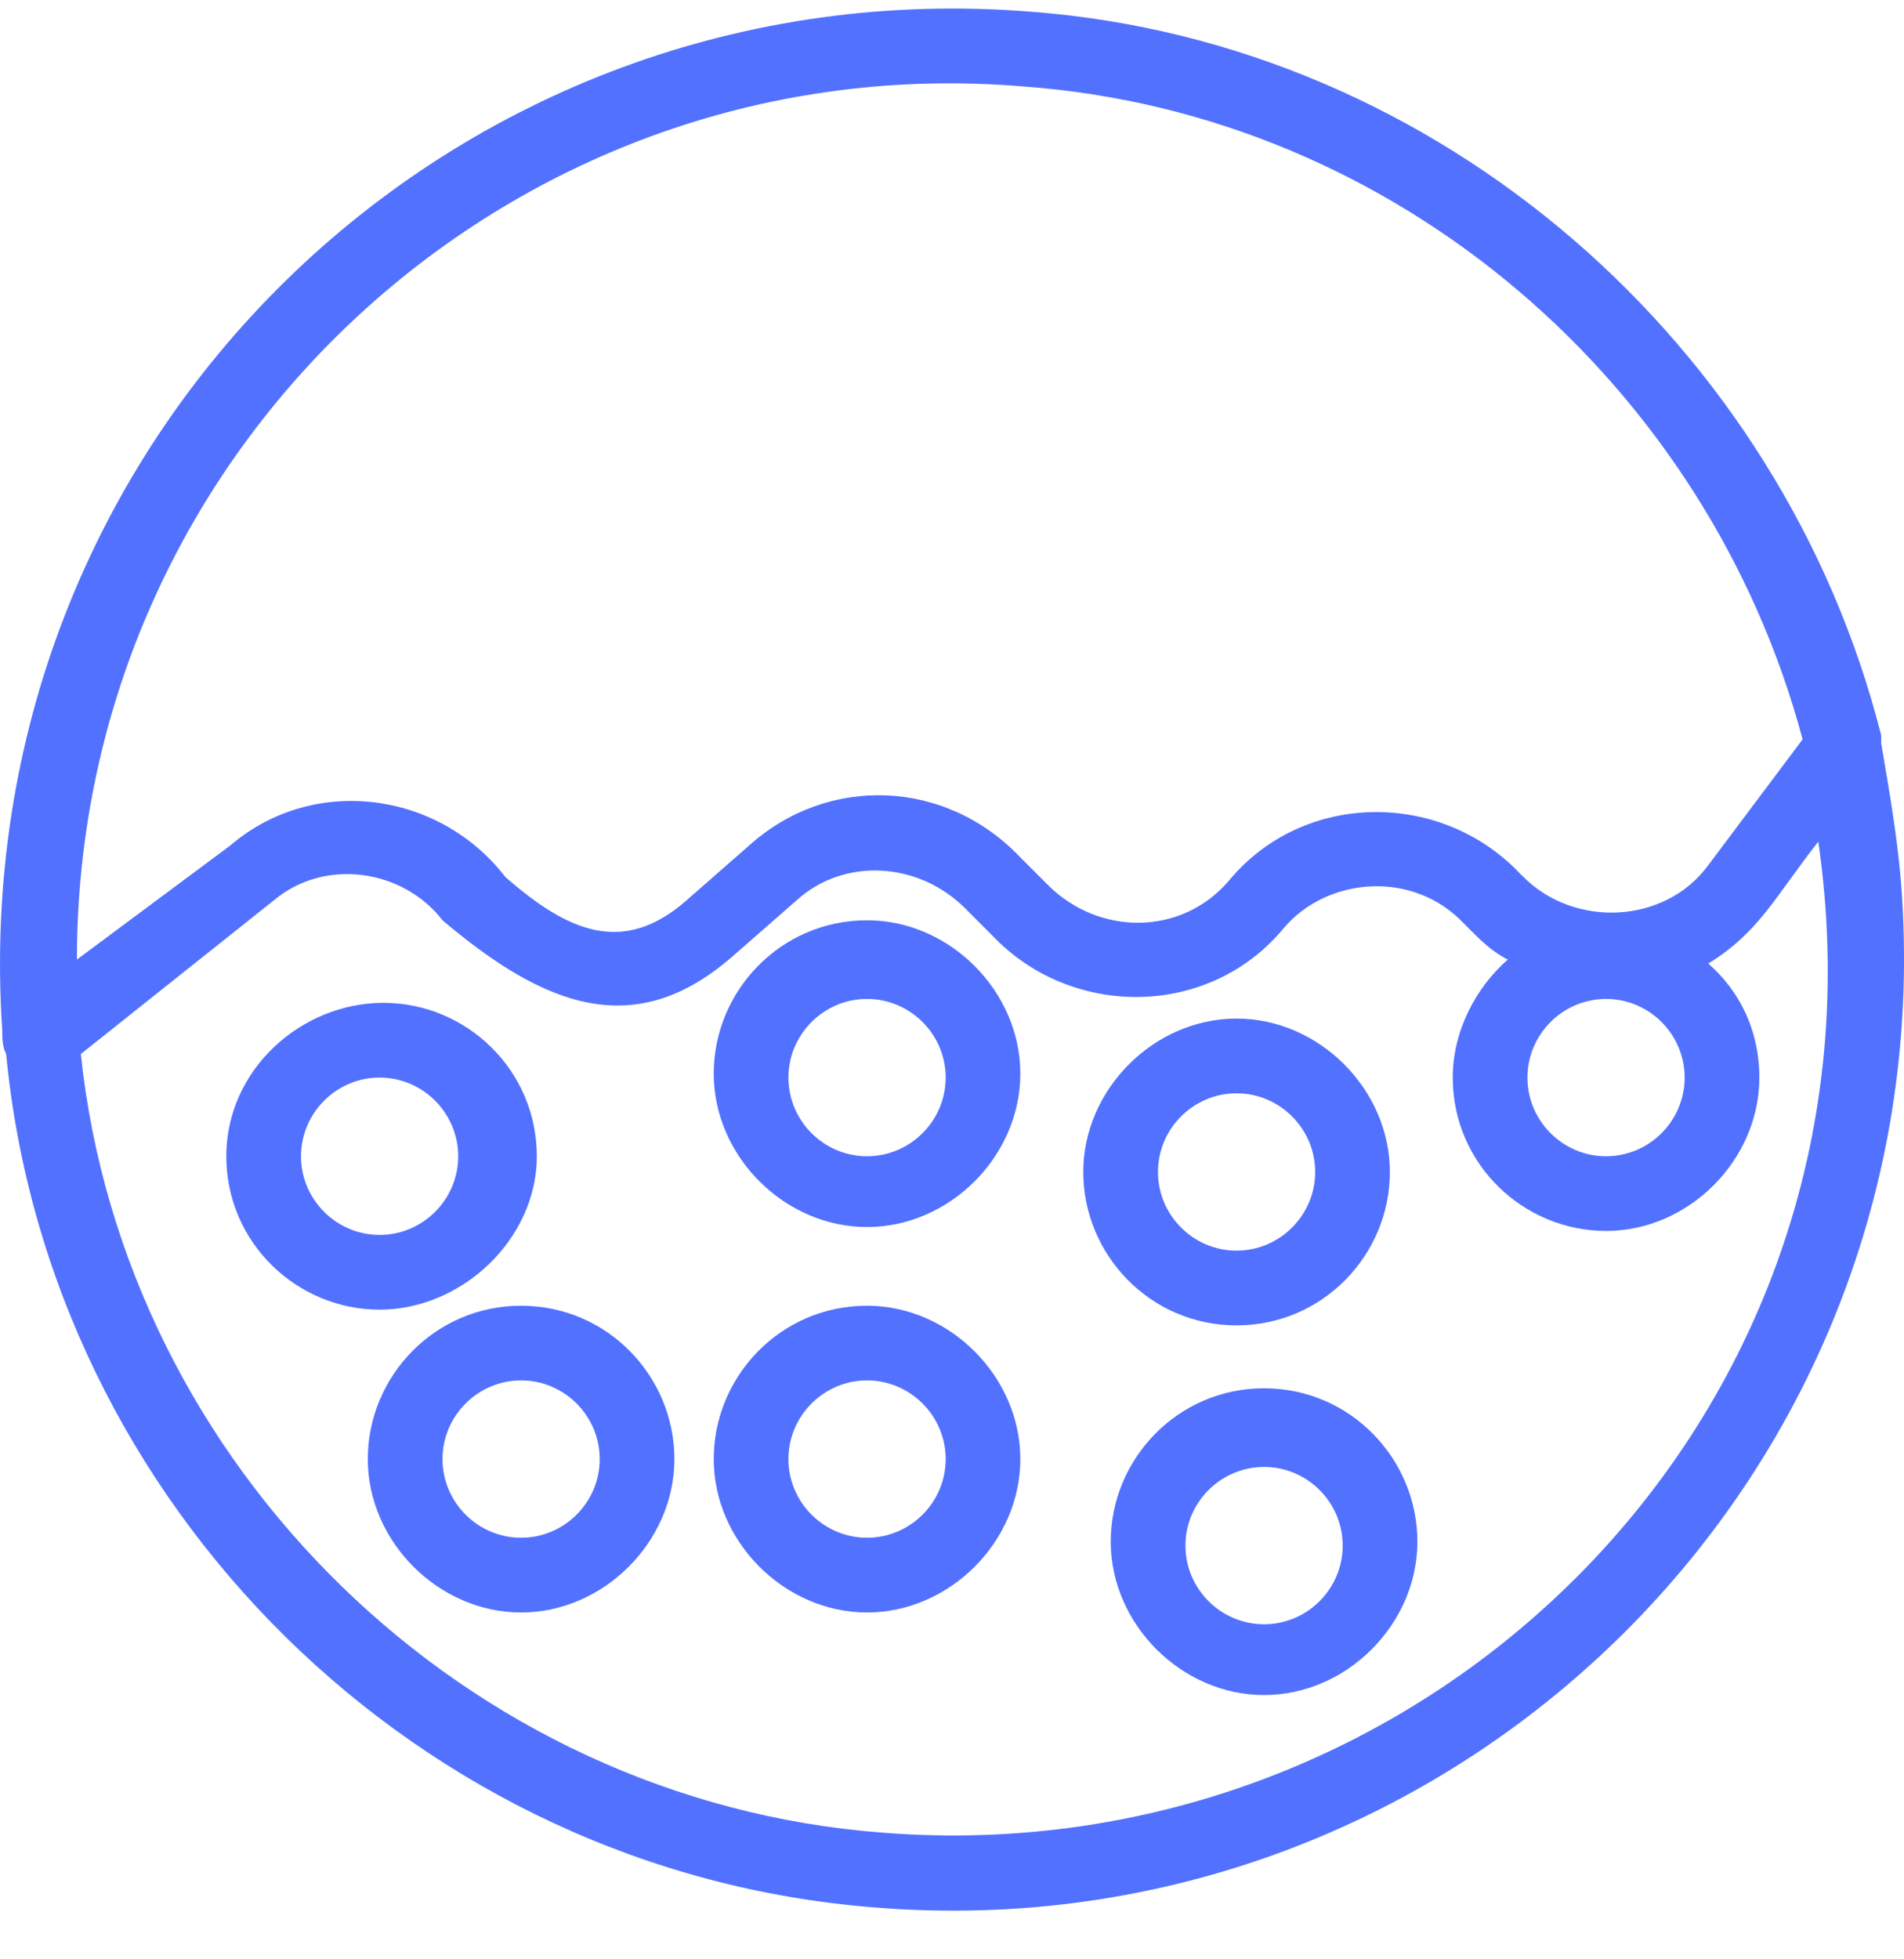 <svg xmlns="http://www.w3.org/2000/svg" fill="none" viewBox="0 0 35 36" height="36" width="35">
<path fill="#5271FF" d="M34.581 13.657C34.581 13.585 34.581 13.585 34.581 13.513C32.775 6.359 26.488 0.795 18.973 0.217C8.351 -0.651 -0.682 8.021 0.041 18.932C0.041 19.077 0.041 19.221 0.113 19.366C0.908 27.676 7.7 34.396 16.083 35.047C26.705 35.914 35.81 27.098 34.943 16.186C34.87 15.319 34.726 14.524 34.581 13.657ZM18.828 1.59C25.693 2.095 31.402 7.081 33.136 13.585L31.402 15.897C30.607 16.981 28.945 17.053 28.006 16.114L27.933 16.042C26.488 14.524 23.959 14.524 22.586 16.186C21.719 17.198 20.201 17.198 19.262 16.259L18.756 15.753C17.383 14.307 15.215 14.235 13.77 15.536L12.614 16.548C11.458 17.559 10.446 17.126 9.29 16.114C8.062 14.524 5.749 14.235 4.232 15.536L1.414 17.631C1.414 8.165 9.507 0.795 18.828 1.59ZM29.523 18.354C30.318 18.354 30.968 19.005 30.968 19.799C30.968 20.594 30.318 21.245 29.523 21.245C28.728 21.245 28.078 20.594 28.078 19.799C28.078 19.005 28.728 18.354 29.523 18.354ZM16.227 33.673C8.567 33.095 2.281 26.953 1.486 19.366L5.027 16.548C5.966 15.753 7.411 15.97 8.134 16.909C10.013 18.499 11.675 19.149 13.481 17.559L14.637 16.548C15.505 15.753 16.877 15.825 17.745 16.692L18.25 17.198C19.696 18.715 22.225 18.715 23.598 17.053C24.393 16.114 25.982 15.97 26.922 16.981L26.994 17.053C27.211 17.27 27.428 17.487 27.717 17.631C27.139 18.137 26.705 18.932 26.705 19.799C26.705 21.389 28.006 22.617 29.523 22.617C31.041 22.617 32.341 21.317 32.341 19.799C32.341 18.932 31.98 18.21 31.402 17.704C32.341 17.126 32.63 16.475 33.425 15.464C34.943 25.942 26.271 34.468 16.227 33.673Z"></path>
<path fill="#5271FF" d="M9.868 21.245C9.868 19.655 8.568 18.426 7.05 18.426C5.533 18.426 4.16 19.655 4.16 21.245C4.16 22.834 5.46 24.063 6.978 24.063C8.495 24.063 9.868 22.762 9.868 21.245ZM5.533 21.245C5.533 20.45 6.183 19.799 6.978 19.799C7.773 19.799 8.423 20.45 8.423 21.245C8.423 22.04 7.773 22.69 6.978 22.69C6.183 22.69 5.533 22.04 5.533 21.245ZM15.938 16.909C14.348 16.909 13.12 18.21 13.12 19.727C13.12 21.245 14.421 22.545 15.938 22.545C17.456 22.545 18.756 21.245 18.756 19.727C18.756 18.21 17.456 16.909 15.938 16.909ZM15.938 21.245C15.143 21.245 14.493 20.594 14.493 19.799C14.493 19.005 15.143 18.354 15.938 18.354C16.733 18.354 17.384 19.005 17.384 19.799C17.384 20.594 16.733 21.245 15.938 21.245ZM22.731 24.352C24.32 24.352 25.549 23.051 25.549 21.534C25.549 20.016 24.248 18.715 22.731 18.715C21.213 18.715 19.913 20.016 19.913 21.534C19.913 23.051 21.141 24.352 22.731 24.352ZM22.731 20.088C23.526 20.088 24.176 20.739 24.176 21.534C24.176 22.328 23.526 22.979 22.731 22.979C21.936 22.979 21.286 22.328 21.286 21.534C21.286 20.739 21.936 20.088 22.731 20.088ZM23.237 25.508C21.647 25.508 20.418 26.809 20.418 28.326C20.418 29.844 21.719 31.144 23.237 31.144C24.754 31.144 26.055 29.844 26.055 28.326C26.055 26.809 24.826 25.508 23.237 25.508ZM23.237 29.844C22.442 29.844 21.791 29.193 21.791 28.398C21.791 27.604 22.442 26.953 23.237 26.953C24.032 26.953 24.682 27.604 24.682 28.398C24.682 29.193 24.032 29.844 23.237 29.844ZM15.938 23.991C14.348 23.991 13.12 25.291 13.12 26.809C13.12 28.326 14.421 29.627 15.938 29.627C17.456 29.627 18.756 28.326 18.756 26.809C18.756 25.291 17.456 23.991 15.938 23.991ZM15.938 28.254C15.143 28.254 14.493 27.604 14.493 26.809C14.493 26.014 15.143 25.363 15.938 25.363C16.733 25.363 17.384 26.014 17.384 26.809C17.384 27.604 16.733 28.254 15.938 28.254ZM9.579 23.991C7.99 23.991 6.761 25.291 6.761 26.809C6.761 28.326 8.062 29.627 9.579 29.627C11.097 29.627 12.397 28.326 12.397 26.809C12.397 25.291 11.169 23.991 9.579 23.991ZM9.579 28.254C8.784 28.254 8.134 27.604 8.134 26.809C8.134 26.014 8.784 25.363 9.579 25.363C10.374 25.363 11.024 26.014 11.024 26.809C11.024 27.604 10.374 28.254 9.579 28.254Z"></path>
</svg>
